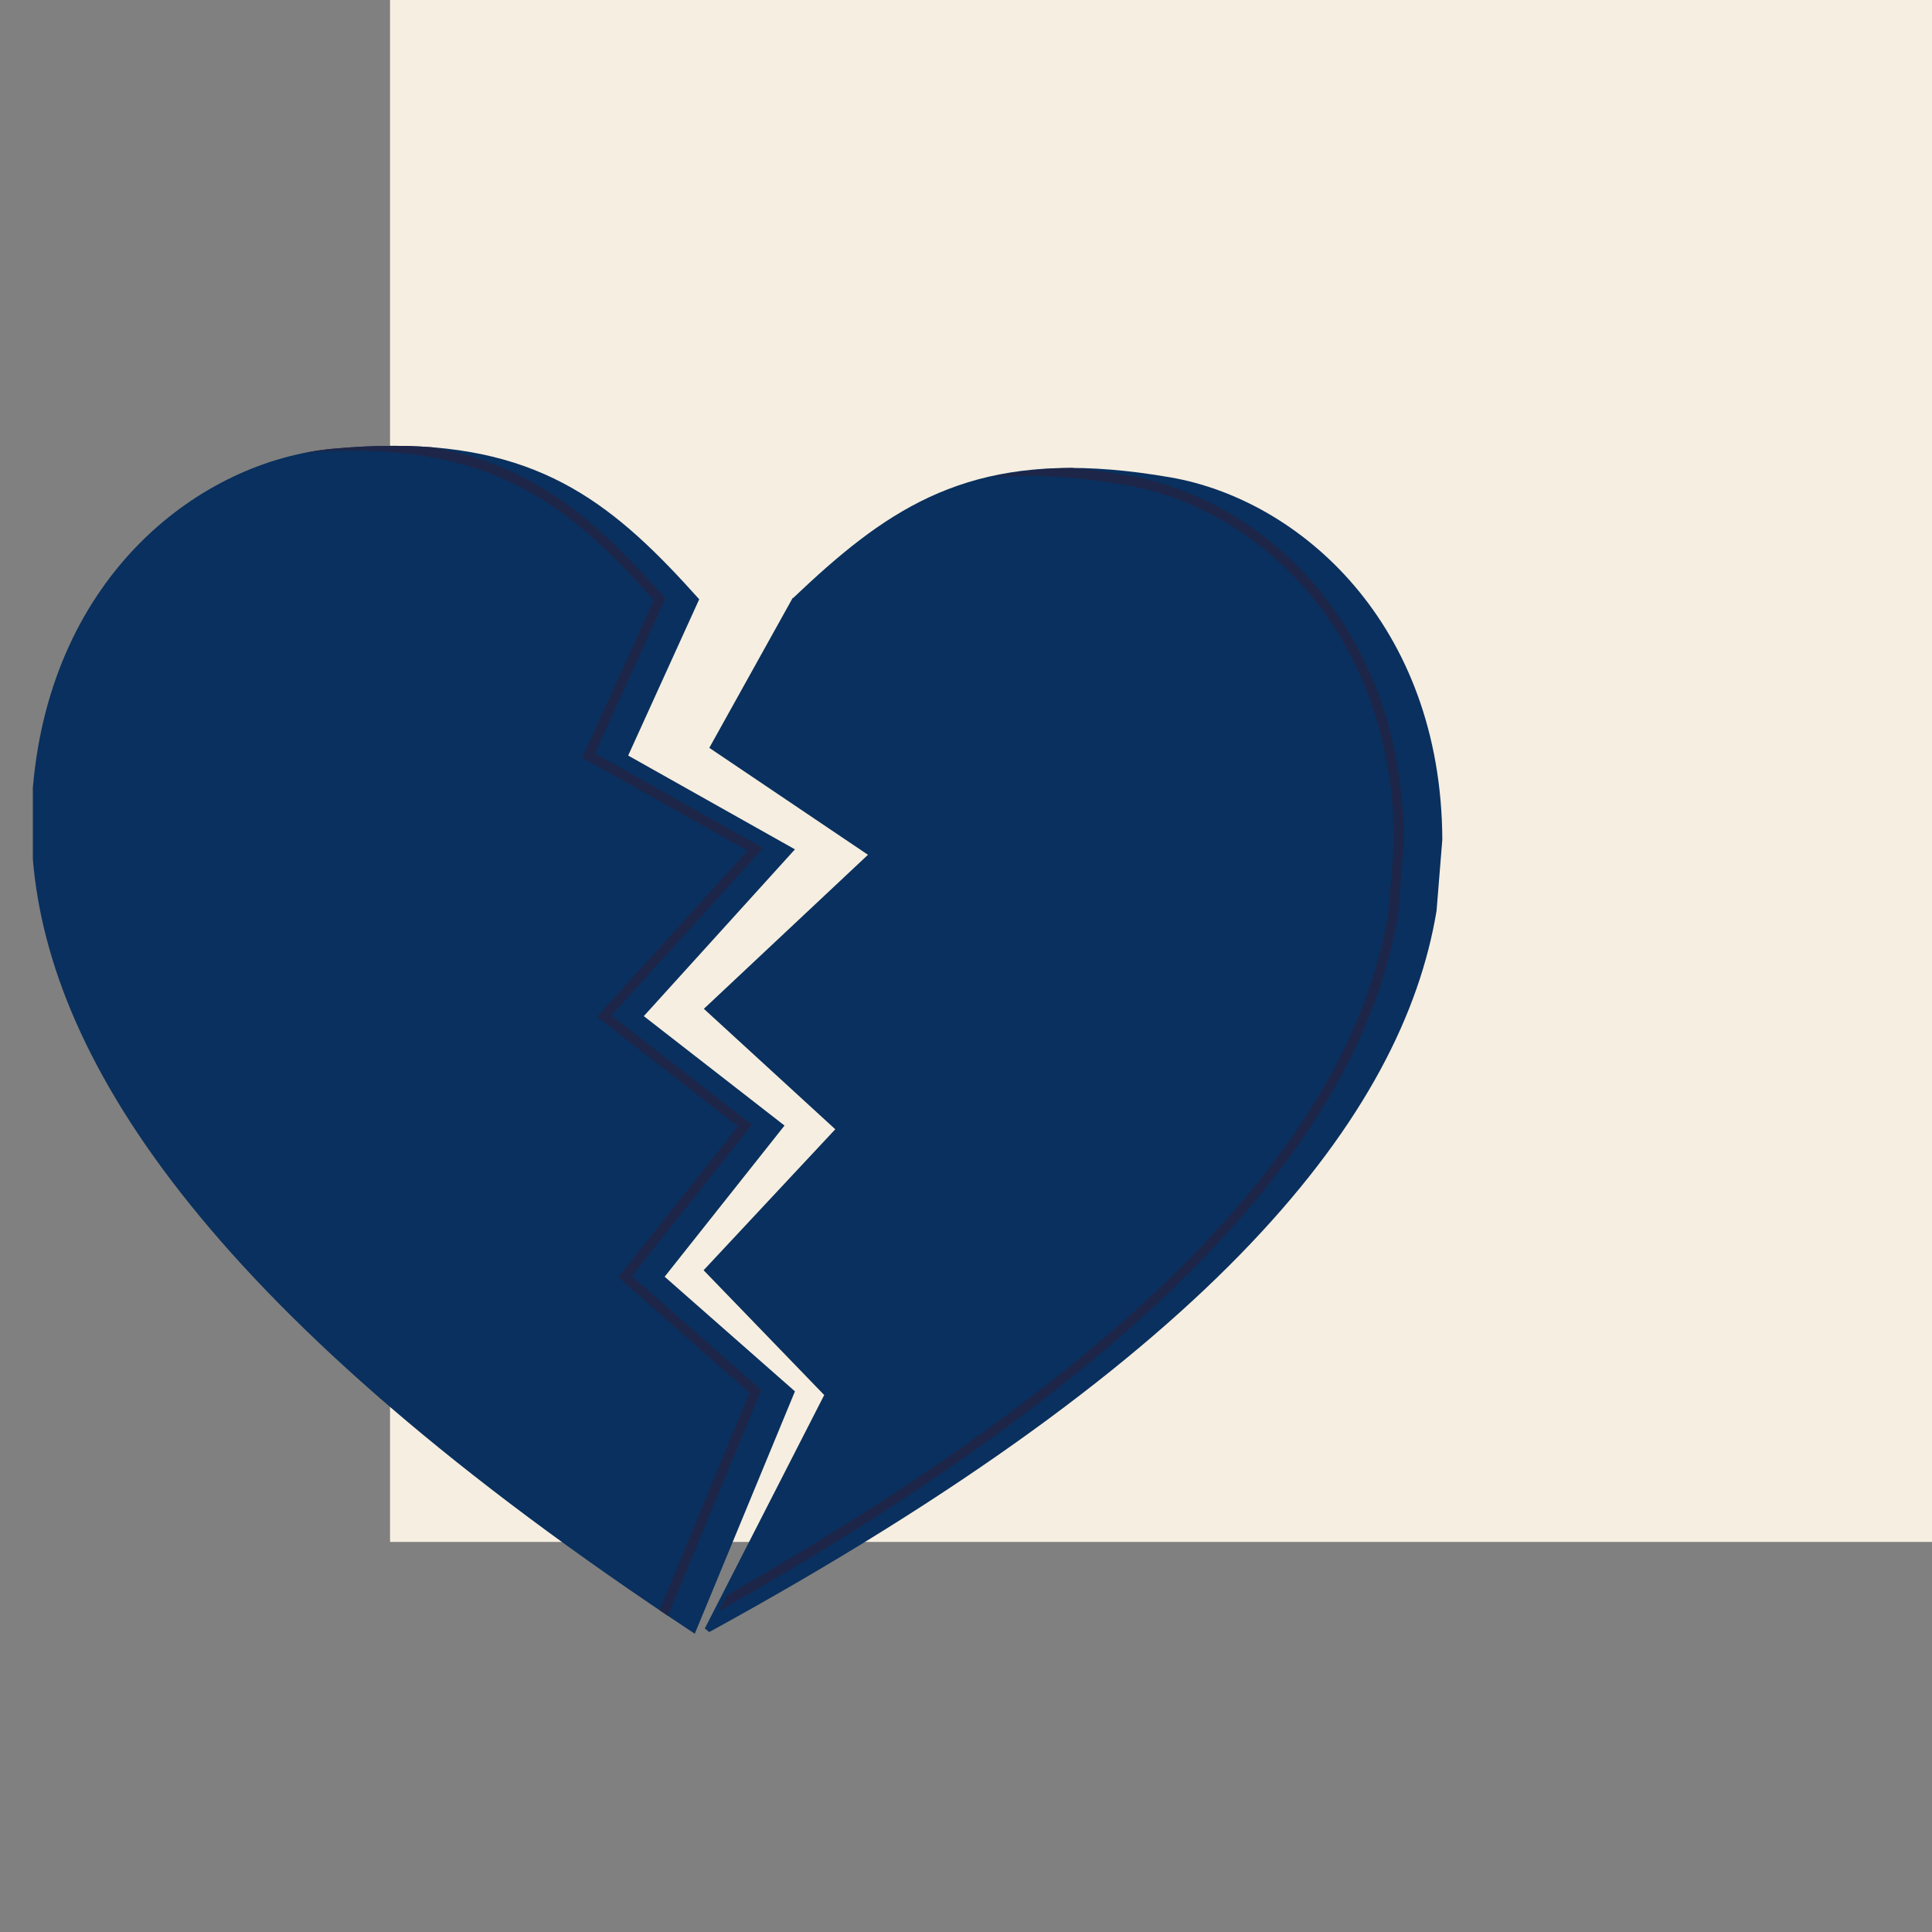 <svg xmlns="http://www.w3.org/2000/svg" xmlns:xlink="http://www.w3.org/1999/xlink" width="1800" viewBox="0 0 1350 1350" height="1800" preserveAspectRatio="xMidYMid meet"><rect x="0" y="0" width="1350" height="1350" fill="#808080" stroke="none"/><defs><clipPath id="a06653f515"><path d="M 272.539 0 L 1350 0 L 1350 1077.461 L 272.539 1077.461 Z M 272.539 0 " clip-rule="nonzero"></path></clipPath><clipPath id="d2226d339a"><path d="M 335.594 0 L 1350 0 L 1350 1014.406 L 335.594 1014.406 Z M 335.594 0 " clip-rule="nonzero"></path></clipPath><clipPath id="0314c9d133"><path d="M 22.824 311.535 L 556 311.535 L 556 1141.785 L 22.824 1141.785 Z M 22.824 311.535 " clip-rule="nonzero"></path></clipPath><clipPath id="005836a6e2"><path d="M 495.055 326.766 L 981.223 326.766 L 981.223 1140.43 L 495.055 1140.43 Z M 495.055 326.766 " clip-rule="nonzero"></path></clipPath><clipPath id="cc49cdd2c2"><path d="M 821.41 333.578 C 806.57 330.996 792.641 329.191 779.535 328.137 C 674.398 319.621 620.539 358.129 557.578 417.953 C 557.523 417.863 557.457 417.793 557.402 417.723 L 499.102 522.555 L 609.965 597.289 L 495.293 704.914 L 587.121 789.086 L 495.105 887.586 L 579.387 974.793 L 495.945 1137.926 C 496.996 1138.754 498 1139.562 499.055 1140.398 C 854.09 946.035 983.73 778.676 1007.266 636.41 L 1011.293 586.605 C 1010.586 435.887 911.715 349.277 821.41 333.578 Z M 821.41 333.578 " clip-rule="nonzero"></path></clipPath><clipPath id="3bc16b0287"><path d="M 22.852 311.535 L 533.773 311.535 L 533.773 1141.699 L 22.852 1141.699 Z M 22.852 311.535 " clip-rule="nonzero"></path></clipPath><clipPath id="5c2444fdd7"><path d="M 464.434 892.113 L 548.191 786.492 L 449.867 710.027 L 555.477 593.492 L 438.945 527.949 L 488.582 418.746 C 430.758 354.16 380.16 311.516 274.816 311.516 C 261.645 311.516 247.613 312.184 232.629 313.566 C 141.355 321.914 35.797 400.27 22.957 550.43 L 22.957 600.406 C 34.891 743.629 149.898 920.215 485.48 1141.574 L 555.477 972.219 Z M 464.434 892.113 " clip-rule="nonzero"></path></clipPath></defs><g clip-path="url(#a06653f515)"><path fill="#f6eee0" d="M 272.539 0 L 1350 0 L 1350 1077.461 L 272.539 1077.461 Z M 272.539 0 " fill-opacity="1" fill-rule="nonzero"></path></g><g clip-path="url(#d2226d339a)"><path fill="#f6eee0" d="M 335.594 0 L 1350 0 L 1350 1014.406 L 335.594 1014.406 Z M 335.594 0 " fill-opacity="1" fill-rule="nonzero"></path></g><path fill="#09305e" d="M 817.945 333.582 C 803.105 331 789.176 329.203 776.066 328.145 C 670.934 319.629 617.078 358.133 554.117 417.953 C 554.062 417.867 554 417.797 553.938 417.727 L 495.637 522.562 L 606.5 597.293 L 491.828 704.914 L 583.66 789.086 L 491.645 887.59 L 575.926 974.793 L 492.484 1137.926 C 493.535 1138.758 494.539 1139.562 495.59 1140.402 C 850.629 946.039 980.266 778.676 1003.805 636.414 L 1007.832 586.609 C 1007.121 435.898 908.25 349.281 817.945 333.582 " fill-opacity="1" fill-rule="nonzero"></path><g clip-path="url(#0314c9d133)"><path fill="#09305e" d="M 464.43 892.113 L 548.191 786.496 L 449.863 710.031 L 555.473 593.496 L 438.941 527.949 L 488.578 418.746 C 430.754 354.164 380.156 311.52 274.812 311.52 C 261.645 311.52 247.613 312.184 232.625 313.57 C 141.352 321.914 35.797 400.277 22.957 550.434 L 22.957 600.406 C 34.891 743.633 149.898 920.219 485.48 1141.574 L 555.473 972.223 L 464.43 892.113 " fill-opacity="1" fill-rule="nonzero"></path></g><g clip-path="url(#005836a6e2)"><g clip-path="url(#cc49cdd2c2)"><path fill="#1d2648" d="M 466.145 889.586 L 549.852 976.203 L 467.438 1137.328 C 778.328 966.543 942.766 803.148 970.113 637.887 L 974.109 588.371 C 973.391 439.363 876.664 354.609 787.086 339.031 C 772.539 336.492 758.559 334.688 745.512 333.629 C 735.973 332.859 726.637 332.473 717.777 332.473 C 628.262 332.473 578.07 373.246 526.227 422.512 L 525.949 422.777 L 469.926 523.5 L 581.758 598.887 L 466.641 706.93 L 558.301 790.934 Z M 464.973 1146.57 L 457.828 1140.922 L 541.441 977.461 L 456.602 889.664 L 548.473 791.312 L 456.465 706.992 L 570.691 599.781 L 460.793 525.695 L 523.137 413.586 L 524.195 414.902 C 576.18 365.77 627.297 325.551 717.777 325.551 C 726.828 325.551 736.336 325.953 746.066 326.738 C 759.328 327.797 773.527 329.641 788.266 332.215 C 880.59 348.266 980.293 435.359 981.016 588.633 L 976.973 638.727 C 949.117 807.18 782.301 972.844 466.98 1145.473 L 464.973 1146.57 " fill-opacity="1" fill-rule="nonzero"></path></g></g><g clip-path="url(#3bc16b0287)"><g clip-path="url(#5c2444fdd7)"><path fill="#1d2648" d="M 247.145 314.969 C 234.004 314.969 219.918 315.656 205.273 317.008 C 114.715 325.285 11.453 401.949 -1.27 550.723 L -1.258 600.402 C 12.59 766.422 162.262 941.863 456.211 1136.367 L 523.66 973.184 L 432.008 892.535 L 515.641 787.082 L 417.133 710.465 L 522.336 594.379 L 406.812 529.402 L 456.828 419.363 C 403.582 360.094 353.789 314.969 247.145 314.969 Z M 459.398 1146.762 L 455.902 1144.457 C 157.734 947.777 5.938 769.91 -8.16 600.699 L -8.172 550.43 C 4.902 397.402 111.305 318.648 204.641 310.121 C 219.492 308.75 233.793 308.055 247.145 308.055 C 357.656 308.055 408.508 355.023 463.488 416.426 L 465 418.121 L 415.734 526.488 L 533.289 592.594 L 427.266 709.582 L 525.406 785.91 L 441.516 891.684 L 531.945 971.258 L 459.398 1146.762 " fill-opacity="1" fill-rule="nonzero"></path></g></g></svg>
